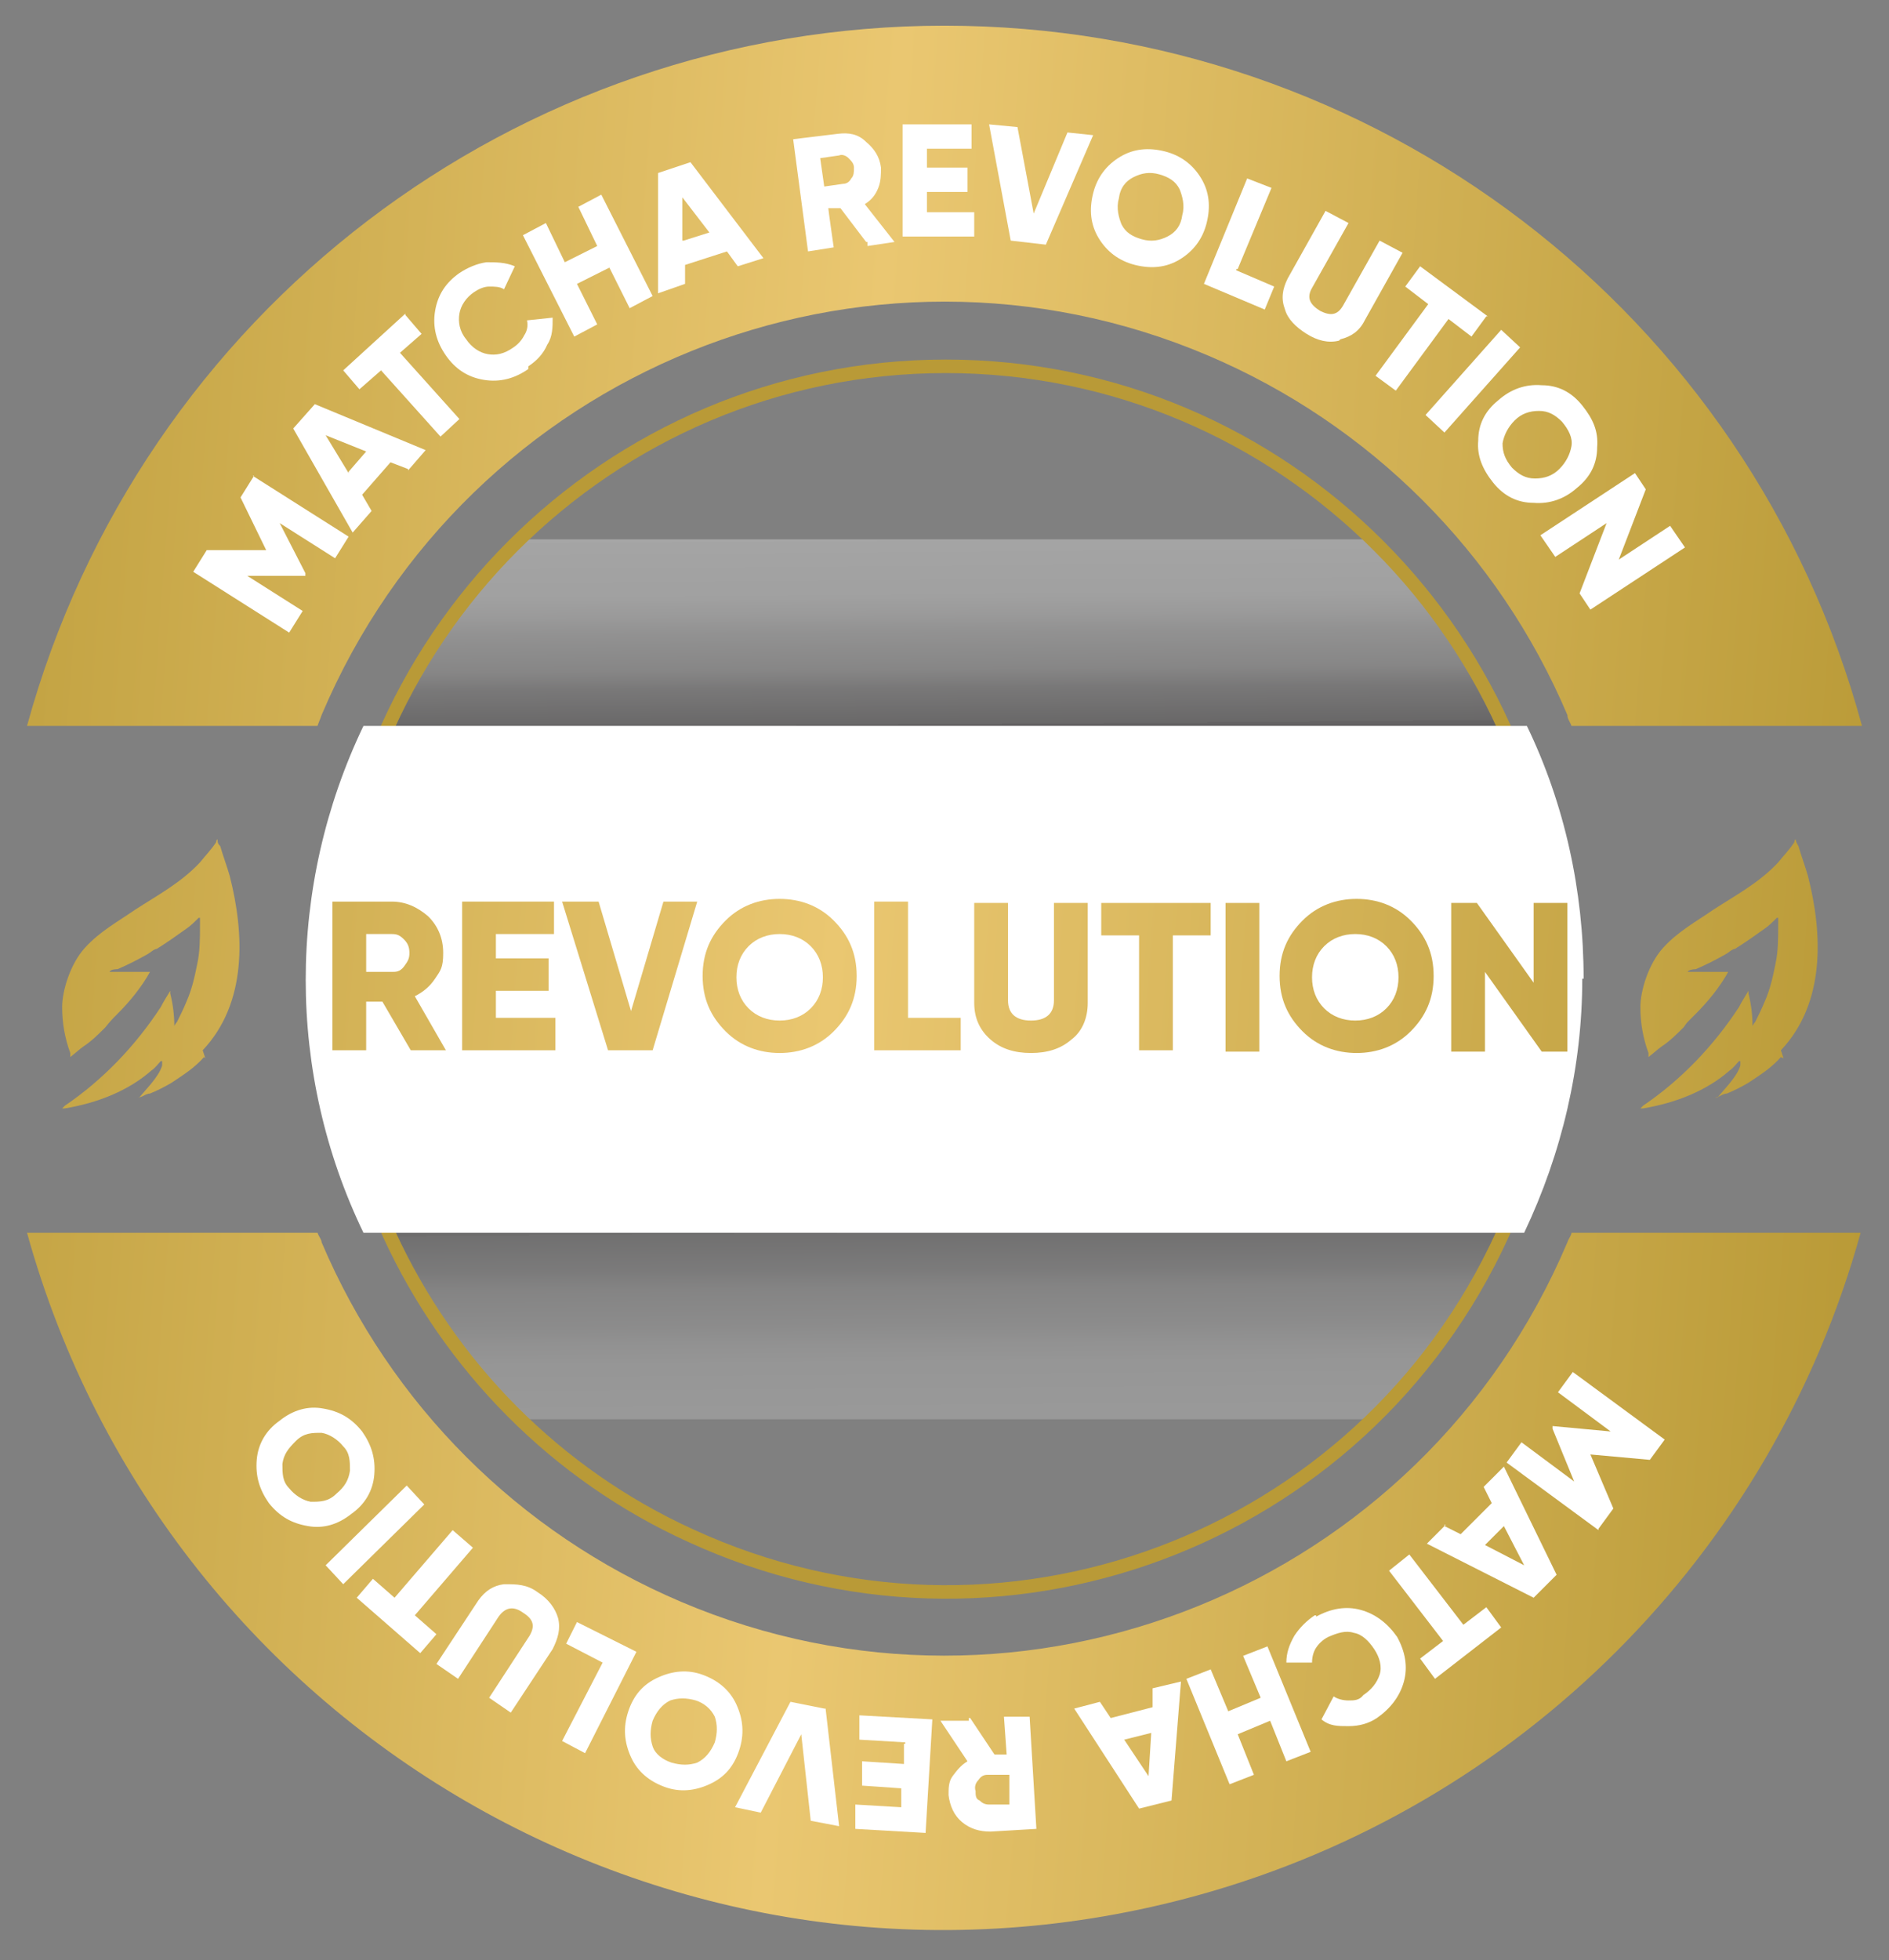 <svg xmlns="http://www.w3.org/2000/svg" xmlns:xlink="http://www.w3.org/1999/xlink" id="Layer_1" data-name="Layer 1" viewBox="0 0 139.8 145"><rect x="0" y="0" width="139.8" height="145" fill="#808080" stroke="none"/><defs><style>      .cls-1 {        fill: url(#linear-gradient-12);      }      .cls-1, .cls-2, .cls-3, .cls-4, .cls-5, .cls-6, .cls-7, .cls-8, .cls-9, .cls-10, .cls-11, .cls-12, .cls-13, .cls-14, .cls-15, .cls-16 {        stroke-width: 0px;      }      .cls-2 {        fill: url(#linear-gradient-6);      }      .cls-3 {        fill: url(#linear-gradient-15);      }      .cls-4 {        fill: url(#linear-gradient-11);      }      .cls-5 {        fill: url(#linear-gradient-5);      }      .cls-6 {        fill: url(#linear-gradient);        opacity: .2;      }      .cls-6, .cls-11 {        isolation: isolate;      }      .cls-7 {        fill: url(#linear-gradient-13);      }      .cls-17 {        fill: none;        stroke: #b99a37;        stroke-miterlimit: 10;      }      .cls-8 {        fill: url(#linear-gradient-14);      }      .cls-9 {        fill: url(#linear-gradient-7);      }      .cls-10 {        fill: url(#linear-gradient-3);      }      .cls-11 {        fill: url(#linear-gradient-2);        opacity: .3;      }      .cls-12 {        fill: url(#linear-gradient-9);      }      .cls-13 {        fill: url(#linear-gradient-8);      }      .cls-14 {        fill: #fff;      }      .cls-15 {        fill: url(#linear-gradient-10);      }      .cls-16 {        fill: url(#linear-gradient-4);      }    </style><linearGradient id="linear-gradient" x1="69.9" y1="-7799.3" x2="70" y2="-7812.9" gradientTransform="translate(0 -7708.1) scale(1 -1)" gradientUnits="userSpaceOnUse"><stop offset="0" stop-color="#231f20"></stop><stop offset="0" stop-color="#353132"></stop><stop offset=".2" stop-color="#6a6768"></stop><stop offset=".3" stop-color="#989696"></stop><stop offset=".5" stop-color="#bdbcbc"></stop><stop offset=".6" stop-color="#dad9d9"></stop><stop offset=".7" stop-color="#eee"></stop><stop offset=".9" stop-color="#fbfbfb"></stop><stop offset="1" stop-color="#fff"></stop></linearGradient><linearGradient id="linear-gradient-2" x1="69.8" y1="-7748.1" x2="69.9" y2="-7761.7" gradientTransform="translate(0 -7708.1) scale(1 -1)" gradientUnits="userSpaceOnUse"><stop offset="0" stop-color="#fff"></stop><stop offset="0" stop-color="#fbfbfb"></stop><stop offset=".3" stop-color="#eee"></stop><stop offset=".4" stop-color="#dad9d9"></stop><stop offset=".5" stop-color="#bdbcbc"></stop><stop offset=".7" stop-color="#989696"></stop><stop offset=".8" stop-color="#6a6768"></stop><stop offset="1" stop-color="#353132"></stop><stop offset="1" stop-color="#231f20"></stop></linearGradient><linearGradient id="linear-gradient-3" x1="-15.9" y1="65.9" x2="139.1" y2="77.6" gradientUnits="userSpaceOnUse"><stop offset="0" stop-color="#b99a37"></stop><stop offset=".5" stop-color="#eac771"></stop><stop offset="1" stop-color="#b99a37"></stop></linearGradient><linearGradient id="linear-gradient-4" x1="-16.1" y1="68.9" x2="138.8" y2="80.7" xlink:href="#linear-gradient-3"></linearGradient><linearGradient id="linear-gradient-5" x1="-16" y1="68.1" x2="138.9" y2="79.9" xlink:href="#linear-gradient-3"></linearGradient><linearGradient id="linear-gradient-6" x1="-16" y1="67.3" x2="139" y2="79.1" xlink:href="#linear-gradient-3"></linearGradient><linearGradient id="linear-gradient-7" x1="-15.9" y1="66.6" x2="139" y2="78.4" xlink:href="#linear-gradient-3"></linearGradient><linearGradient id="linear-gradient-8" x1="-15.9" y1="66" x2="139.1" y2="77.7" xlink:href="#linear-gradient-3"></linearGradient><linearGradient id="linear-gradient-9" x1="-15.8" y1="65.2" x2="139.1" y2="77" xlink:href="#linear-gradient-3"></linearGradient><linearGradient id="linear-gradient-10" x1="-15.7" y1="64.5" x2="139.2" y2="76.2" xlink:href="#linear-gradient-3"></linearGradient><linearGradient id="linear-gradient-11" x1="-15.7" y1="64.1" x2="139.2" y2="75.9" xlink:href="#linear-gradient-3"></linearGradient><linearGradient id="linear-gradient-12" x1="-15.7" y1="63.4" x2="139.3" y2="75.1" xlink:href="#linear-gradient-3"></linearGradient><linearGradient id="linear-gradient-13" x1="-15.6" y1="62.7" x2="139.3" y2="74.4" xlink:href="#linear-gradient-3"></linearGradient><linearGradient id="linear-gradient-14" x1="-16.2" y1="69.9" x2="138.8" y2="81.7" xlink:href="#linear-gradient-3"></linearGradient><linearGradient id="linear-gradient-15" x1="-15.5" y1="61.2" x2="139.4" y2="72.9" xlink:href="#linear-gradient-3"></linearGradient></defs><path class="cls-6" d="M111.2,91.2c-2.3,5.2-5.6,9.8-9.7,13.8h-63c-4.1-3.9-7.4-8.6-9.8-13.8h82.5Z"></path><path class="cls-11" d="M111.2,53.7H28.6c2.3-5.2,5.6-9.8,9.7-13.8h63.2c4.1,4,7.4,8.6,9.7,13.8Z"></path><path class="cls-17" d="M115.3,72.4c0,1.9,0,3.8-.4,5.7-.6,4.6-1.8,9-3.7,13.2-10.4,22.8-37.3,32.8-60.1,22.3-9.9-4.5-17.8-12.5-22.3-22.3-1.9-4.2-3.2-8.6-3.7-13.2-.2-1.9-.4-3.8-.4-5.7,0-25,20.3-45.3,45.3-45.3s45.3,20.3,45.3,45.3Z"></path><path class="cls-10" d="M116.3,91.2c0,.2-.2.4-.3.7-10.8,25.5-40.2,37.4-65.6,26.6-12-5.1-21.5-14.6-26.6-26.6,0-.2-.2-.4-.3-.7H2c10.4,37.5,49.2,59.4,86.7,49,23.8-6.6,42.4-25.2,49-49h-21.5.1ZM69.9,1.9C38.2,1.9,10.4,23.1,2,53.7h21.5c.1-.3.2-.5.3-.8,10.8-25.5,40.2-37.4,65.6-26.6,12,5.1,21.5,14.6,26.6,26.6,0,.3.2.5.3.8h21.5C129.5,23.1,101.7,1.9,69.9,1.9Z"></path><path class="cls-14" d="M117.1,72.4c0,6.5-1.5,12.9-4.3,18.8H26.9c-5.7-11.8-5.7-25.6,0-37.5h86.1c2.8,5.8,4.2,12.2,4.2,18.7h0Z"></path><g><path class="cls-14" d="M18.7,35.2l7.1,4.5-1,1.6-4.1-2.6,1.9,3.7v.2h-4.3l4.1,2.6-1,1.6-7.1-4.5,1-1.6h4.4l-1.9-3.9,1-1.6h0Z"></path><path class="cls-14" d="M30.2,34.7l-1.3-.5-2.1,2.4.7,1.2-1.4,1.6-4.4-7.7,1.6-1.8,8.2,3.4-1.3,1.5h0ZM25.8,34.9l1.3-1.5-3-1.2,1.7,2.8h0Z"></path><path class="cls-14" d="M30,23.3l1.2,1.4-1.6,1.4,4.4,4.9-1.4,1.3-4.4-4.9-1.6,1.4-1.2-1.4,4.6-4.2h0Z"></path><path class="cls-14" d="M39.1,27.3c-1,.7-2.1,1-3.3.8s-2.1-.8-2.8-1.8-1-2.1-.8-3.3c.2-1.2.8-2.1,1.8-2.8.6-.4,1.3-.7,2-.8.7,0,1.4,0,2.1.3l-.8,1.7c-.3-.2-.7-.2-1.1-.2s-.8.2-1.1.4c-.6.4-1,1-1.1,1.6s0,1.3.5,1.9c.4.6,1,1,1.6,1.1s1.2,0,1.9-.5c.3-.2.6-.5.8-.9.2-.3.3-.7.2-1.1l1.9-.2c0,.7,0,1.4-.4,2-.3.7-.8,1.2-1.4,1.6v.2Z"></path><path class="cls-14" d="M42.8,15.3l1.7-.9,3.8,7.5-1.7.9-1.5-3-2.4,1.2,1.5,3-1.7.9-3.8-7.5,1.7-.9,1.4,2.9,2.4-1.2s-1.4-2.9-1.4-2.9Z"></path><path class="cls-14" d="M54.6,19.7l-.8-1.1-3.1,1v1.4l-2,.7v-8.9l2.4-.8,5.4,7.1s-1.9.6-1.9.6ZM50.6,17.8l1.9-.6-2-2.6v3.2h0Z"></path><path class="cls-14" d="M64.1,17.9l-1.9-2.5h-.9c0,.1.4,2.9.4,2.9l-1.9.3-1.1-8.3,3.3-.4c.8-.1,1.5,0,2.1.6.6.5,1,1.1,1.1,1.9,0,.5,0,1-.2,1.5s-.5.9-1,1.2l2.2,2.8-2,.3v-.3ZM60.7,11.7l.3,2.1,1.4-.2c.3,0,.5-.2.6-.4.2-.2.2-.5.2-.8s-.2-.5-.4-.7-.5-.3-.7-.2c0,0-1.4.2-1.4.2Z"></path><path class="cls-14" d="M68.7,15.7h3.4v1.8h-5.3v-8.3c0,0,5.1,0,5.1,0v1.8h-3.3v1.4h3v1.8h-3v1.5h.1Z"></path><path class="cls-14" d="M74.8,17.8l-1.6-8.6,2.1.2,1.2,6.4,2.5-6,1.9.2-3.5,8.1-2.6-.3Z"></path><path class="cls-14" d="M87.3,19.2c-1,.6-2.1.7-3.3.4s-2.1-1-2.7-2-.7-2.1-.4-3.3c.3-1.2,1-2.1,2-2.7s2.1-.7,3.3-.4c1.2.3,2.1,1,2.7,2s.7,2.1.4,3.3c-.3,1.2-1,2.1-2,2.7ZM83,16.6c.3.6.8.9,1.5,1.1s1.3.1,1.9-.2c.6-.3,1-.8,1.1-1.6.2-.7,0-1.4-.2-1.9-.3-.6-.8-.9-1.5-1.1-.7-.2-1.3-.1-1.9.2s-1,.8-1.1,1.6c-.2.7,0,1.4.2,1.9Z"></path><path class="cls-14" d="M91.5,20l2.8,1.2-.7,1.7-4.5-1.9,3.2-7.8,1.8.7-2.5,6h-.1Z"></path><path class="cls-14" d="M99.1,25.2c-.8.2-1.6,0-2.4-.5s-1.4-1.1-1.6-1.8c-.3-.8-.2-1.5.2-2.3l2.8-5,1.7.9-2.7,4.8c-.4.7-.2,1.2.6,1.7.8.4,1.3.3,1.7-.4l2.7-4.8,1.7.9-2.8,5c-.4.8-1,1.2-1.8,1.4h0Z"></path><path class="cls-14" d="M110,23.4l-1.1,1.5-1.7-1.3-3.9,5.3-1.5-1.1,3.9-5.3-1.7-1.3,1.1-1.5,5,3.7h-.1Z"></path><path class="cls-14" d="M111.1,24.4l1.4,1.3-5.6,6.3-1.4-1.3s5.6-6.3,5.6-6.3Z"></path><path class="cls-14" d="M113.5,37.2c-1.2,0-2.2-.5-3-1.5s-1.2-2-1.1-3.1c0-1.2.5-2.2,1.5-3,.9-.8,2-1.2,3.2-1.1,1.2,0,2.2.5,3,1.5s1.2,1.9,1.1,3.1c0,1.2-.5,2.2-1.5,3-.9.8-2,1.2-3.2,1.1ZM111.2,32.8c0,.7.2,1.2.7,1.8.5.5,1,.8,1.7.8s1.3-.2,1.8-.7.8-1.1.9-1.7-.2-1.2-.7-1.8c-.5-.5-1-.8-1.7-.8s-1.3.2-1.8.7-.8,1.1-.9,1.7Z"></path><path class="cls-14" d="M123.6,38.9l1.1,1.6-7,4.6-.8-1.2,2-5.2-3.8,2.5-1.1-1.6,7-4.6.8,1.2-2,5.2,3.8-2.5Z"></path><path class="cls-14" d="M118.3,113.2l-6.8-5,1.1-1.5,3.9,2.9-1.6-3.9v-.2c0,0,4.3.4,4.3.4l-3.9-2.9,1.1-1.5,6.8,5-1.1,1.5-4.4-.4,1.7,4-1.1,1.5h0Z"></path><path class="cls-14" d="M106.9,112.9l1.2.6,2.3-2.3-.6-1.2,1.5-1.5,3.9,8-1.7,1.7-7.9-4,1.4-1.4h-.1ZM111.3,112.9l-1.4,1.4,2.9,1.5-1.5-2.9Z"></path><path class="cls-14" d="M106.2,124.2l-1.1-1.5,1.7-1.3-4-5.2,1.5-1.2,4,5.2,1.7-1.3,1.1,1.5s-4.9,3.8-4.9,3.8Z"></path><path class="cls-14" d="M97.4,119.6c1.1-.6,2.2-.8,3.3-.5s2,1,2.7,2c.6,1.1.8,2.2.5,3.3s-1,2-2,2.7c-.6.4-1.3.6-2.1.6s-1.4,0-2-.5l.9-1.7c.3.2.7.3,1.1.3s.8,0,1.1-.4c.6-.4,1-.9,1.2-1.5s0-1.3-.4-1.9-.9-1.1-1.5-1.2c-.6-.2-1.2,0-1.9.3-.4.2-.7.5-.9.8-.2.3-.3.7-.3,1.1h-1.9c0-.7.2-1.3.6-2,.4-.6.9-1.1,1.5-1.5h.1Z"></path><path class="cls-14" d="M92.8,131.3l-1.8.7-3.2-7.8,1.8-.7,1.3,3.1,2.4-1-1.3-3.1,1.8-.7,3.2,7.8-1.8.7-1.2-3-2.4,1,1.2,3Z"></path><path class="cls-14" d="M81.4,125.9l.8,1.2,3.1-.8v-1.4l2.1-.5-.7,8.8-2.4.6-4.8-7.4,1.9-.5ZM85.2,128.2l-2,.5,1.8,2.7.2-3.2Z"></path><path class="cls-14" d="M71.8,127.1l1.8,2.7h.9l-.2-2.8h1.9c0,0,.5,8.3.5,8.3l-3.4.2c-.8,0-1.5-.2-2.1-.7s-.9-1.2-1-2c0-.5,0-1,.3-1.4s.6-.8,1.1-1.1l-2-3h2.1v-.2ZM74.7,133.5v-2.2h-1.6c-.3,0-.5.1-.7.4-.2.2-.3.5-.2.8,0,.3,0,.6.3.7.2.2.4.3.7.3h1.5Z"></path><path class="cls-14" d="M67,128.9l-3.4-.2v-1.8c0,0,5.4.3,5.4.3l-.5,8.4-5.2-.3v-1.8c0,0,3.4.2,3.4.2v-1.4l-2.9-.2v-1.8c0,0,3.1.2,3.1.2v-1.5h.1Z"></path><path class="cls-14" d="M61.1,126.4l1,8.7-2.1-.4-.7-6.4-3,5.8-1.9-.4,4.1-7.8,2.5.5h.1Z"></path><path class="cls-14" d="M48.7,124.1c1.1-.5,2.2-.6,3.3-.2s2,1.1,2.5,2.2.6,2.2.2,3.4c-.4,1.2-1.1,2-2.2,2.5-1.1.5-2.2.6-3.3.2-1.1-.4-2-1.1-2.5-2.2-.5-1.1-.6-2.2-.2-3.4.4-1.2,1.1-2,2.2-2.5ZM52.9,127c-.3-.6-.8-1-1.4-1.2-.7-.2-1.3-.2-1.9,0-.6.3-1,.8-1.3,1.5-.2.7-.2,1.3,0,1.9s.8,1,1.4,1.2c.7.2,1.3.2,1.9,0,.6-.3,1-.8,1.3-1.5.2-.7.2-1.3,0-1.9Z"></path><path class="cls-14" d="M44.6,123l-2.7-1.4.8-1.6,4.4,2.2-3.8,7.5-1.7-.9,3-5.8Z"></path><path class="cls-14" d="M37.4,117.2c.8,0,1.6,0,2.4.6.8.5,1.3,1.2,1.5,1.9.2.8,0,1.5-.4,2.3l-3.1,4.7-1.6-1.1,3-4.6c.4-.7.3-1.2-.5-1.7-.7-.5-1.3-.4-1.8.3l-3,4.6-1.6-1.1,3.1-4.7c.5-.7,1.1-1.1,1.9-1.2h0Z"></path><path class="cls-14" d="M26.4,118.2l1.2-1.4,1.6,1.4,4.3-5,1.5,1.3-4.3,5,1.6,1.4-1.2,1.4s-4.7-4.1-4.7-4.1Z"></path><path class="cls-14" d="M25.4,117.2l-1.3-1.4,6-5.9,1.3,1.4-6,5.9Z"></path><path class="cls-14" d="M23.9,104.2c1.2.2,2.1.7,2.9,1.7.7,1,1,2,.9,3.2s-.7,2.2-1.7,2.9c-1,.8-2.1,1.1-3.2.9-1.2-.2-2.1-.7-2.9-1.7-.7-1-1-2-.9-3.2s.7-2.2,1.7-2.9c1-.8,2.1-1.1,3.2-.9ZM25.9,108.8c0-.7,0-1.3-.5-1.8-.4-.5-1-.9-1.6-1-.7,0-1.3,0-1.9.6s-.9,1-1,1.7c0,.7,0,1.3.5,1.8.4.5,1,.9,1.6,1,.7,0,1.3,0,1.9-.6.6-.5.9-1,1-1.7Z"></path></g><g><path class="cls-16" d="M30.4,77.7l-2.1-3.6h-1.2v3.6h-2.5v-11h4.4c1,0,1.9.4,2.7,1.1.7.7,1.1,1.6,1.1,2.7s-.2,1.3-.6,1.9c-.4.6-.9,1-1.5,1.3l2.3,4h-2.7.1ZM27.1,69.1v2.8h1.9c.3,0,.6,0,.9-.4s.4-.6.4-1-.1-.7-.4-1-.5-.4-.9-.4h-1.9Z"></path><path class="cls-5" d="M36.7,75.3h4.4v2.4h-6.9v-11h6.8v2.4h-4.3v1.8h3.9v2.4h-3.9v1.9h0Z"></path><path class="cls-2" d="M45,77.7l-3.4-11h2.7l2.4,8.1,2.4-8.1h2.5l-3.3,11h-3.4,0Z"></path><path class="cls-9" d="M61.7,76.3c-1.1,1.1-2.5,1.6-4,1.6s-2.9-.5-4-1.6-1.7-2.4-1.7-4.1.6-3,1.7-4.1,2.5-1.6,4-1.6,2.9.5,4,1.6,1.7,2.4,1.7,4.1-.6,3-1.7,4.1ZM55.4,74.6c.6.6,1.4.9,2.3.9s1.7-.3,2.3-.9.9-1.4.9-2.3-.3-1.7-.9-2.3c-.6-.6-1.4-.9-2.3-.9s-1.7.3-2.3.9-.9,1.4-.9,2.3.3,1.7.9,2.3Z"></path><path class="cls-13" d="M67.2,75.3h3.9v2.4h-6.4v-11h2.5v8.5h0Z"></path><path class="cls-12" d="M79.3,76.9c-.8.7-1.8,1-3,1s-2.2-.3-3-1-1.2-1.6-1.2-2.7v-7.4h2.5v7.2c0,1,.6,1.5,1.7,1.5s1.7-.5,1.7-1.5v-7.2h2.5v7.4c0,1.1-.4,2.1-1.2,2.7Z"></path><path class="cls-15" d="M89.6,66.8v2.4h-2.8v8.5h-2.5v-8.5h-2.8v-2.4h8.1Z"></path><path class="cls-4" d="M90.7,66.8h2.5v11h-2.5v-11Z"></path><path class="cls-1" d="M104.4,76.3c-1.1,1.1-2.5,1.6-4,1.6s-2.9-.5-4-1.6-1.7-2.4-1.7-4.1.6-3,1.7-4.1,2.5-1.6,4-1.6,2.9.5,4,1.6,1.7,2.4,1.7,4.1-.6,3-1.7,4.1ZM98,74.6c.6.6,1.4.9,2.3.9s1.7-.3,2.3-.9c.6-.6.9-1.4.9-2.3s-.3-1.7-.9-2.3c-.6-.6-1.4-.9-2.3-.9s-1.7.3-2.3.9c-.6.6-.9,1.4-.9,2.3s.3,1.7.9,2.3Z"></path><path class="cls-7" d="M113.5,66.8h2.5v11h-1.9l-4.2-5.9v5.9h-2.5v-11h1.9l4.2,5.9v-5.9Z"></path></g><path class="cls-8" d="M15.1,78.2c-.7.8-1.5,1.3-2.4,1.9-.5.3-1.1.6-1.6.8-.3,0-.6.3-.9.3h-.1.2c.5-.6,1.1-1.2,1.5-1.9,0,0,.2-.4.2-.5h0v-.3h0q0,0-.1,0c-.2.2-.4.5-.7.7-1.7,1.5-4,2.4-6.4,2.8h-.2l.2-.2c2.8-1.9,5.2-4.4,7.1-7.3.2-.4.4-.7.7-1.2v.2c.2.8.3,1.6.3,2.4h0q0,0,0,0s.1-.2.2-.3c.2-.4.5-1,.7-1.5.4-.9.6-1.8.8-2.8.2-.9.2-1.9.2-2.9v-.5h-.1c-.3.3-.6.6-.9.8-.7.5-1.4,1-2.2,1.5-.2,0-.5.3-.7.4-.7.4-1.5.8-2.2,1.1-.1,0-.5,0-.6.2h.3c.8,0,1.7,0,2.5,0h.2c-.6,1.1-1.5,2.2-2.4,3.1-.3.3-.6.6-.9,1-.5.5-1,1-1.6,1.4-.3.2-.6.5-1,.8h0v-.3c-.4-1.1-.6-2.2-.6-3.4s.6-3.2,1.7-4.4c1.1-1.2,2.4-1.9,3.7-2.8,1.7-1.1,3.4-2,4.8-3.5.4-.5.8-.9,1.2-1.5,0,0,0-.2.1-.2,0,.2,0,.3.2.5.2.7.5,1.5.7,2.2,1.1,4.3,1.3,9.4-2,12.9l.2.6Z"></path><path class="cls-3" d="M131.8,78.2c-.7.8-1.5,1.3-2.4,1.9-.5.3-1.1.6-1.6.8-.3,0-.6.3-.9.3h0,.2c.5-.6,1.1-1.2,1.5-1.9,0,0,.2-.4.2-.5h0v-.3h0q0,0-.1,0c-.2.2-.4.5-.7.7-1.7,1.5-4,2.4-6.4,2.8h-.2l.2-.2c2.8-1.9,5.2-4.4,7.1-7.3.2-.4.4-.7.7-1.2v.2c.2.8.3,1.6.3,2.4h0q0,0,0,0s.1-.2.2-.3c.2-.4.5-1,.7-1.5.4-.9.6-1.8.8-2.8.2-.9.2-1.9.2-2.9v-.5h-.1c-.3.3-.6.6-.9.8-.7.5-1.4,1-2.2,1.5-.2,0-.5.3-.7.4-.7.4-1.5.8-2.2,1.1,0,0-.5,0-.6.2h.3c.8,0,1.7,0,2.5,0h.2c-.6,1.1-1.5,2.2-2.4,3.1s-.6.6-.9,1c-.5.5-1,1-1.6,1.4-.3.2-.6.5-1,.8h0v-.3c-.4-1.1-.6-2.2-.6-3.4s.6-3.2,1.7-4.4c1.1-1.2,2.4-1.9,3.7-2.8,1.7-1.1,3.4-2,4.8-3.5.4-.5.8-.9,1.2-1.5,0,0,0-.2.1-.2,0,.2.1.3.2.5.2.7.5,1.5.7,2.2,1.1,4.3,1.3,9.4-2,12.9l.2.6Z"></path></svg>